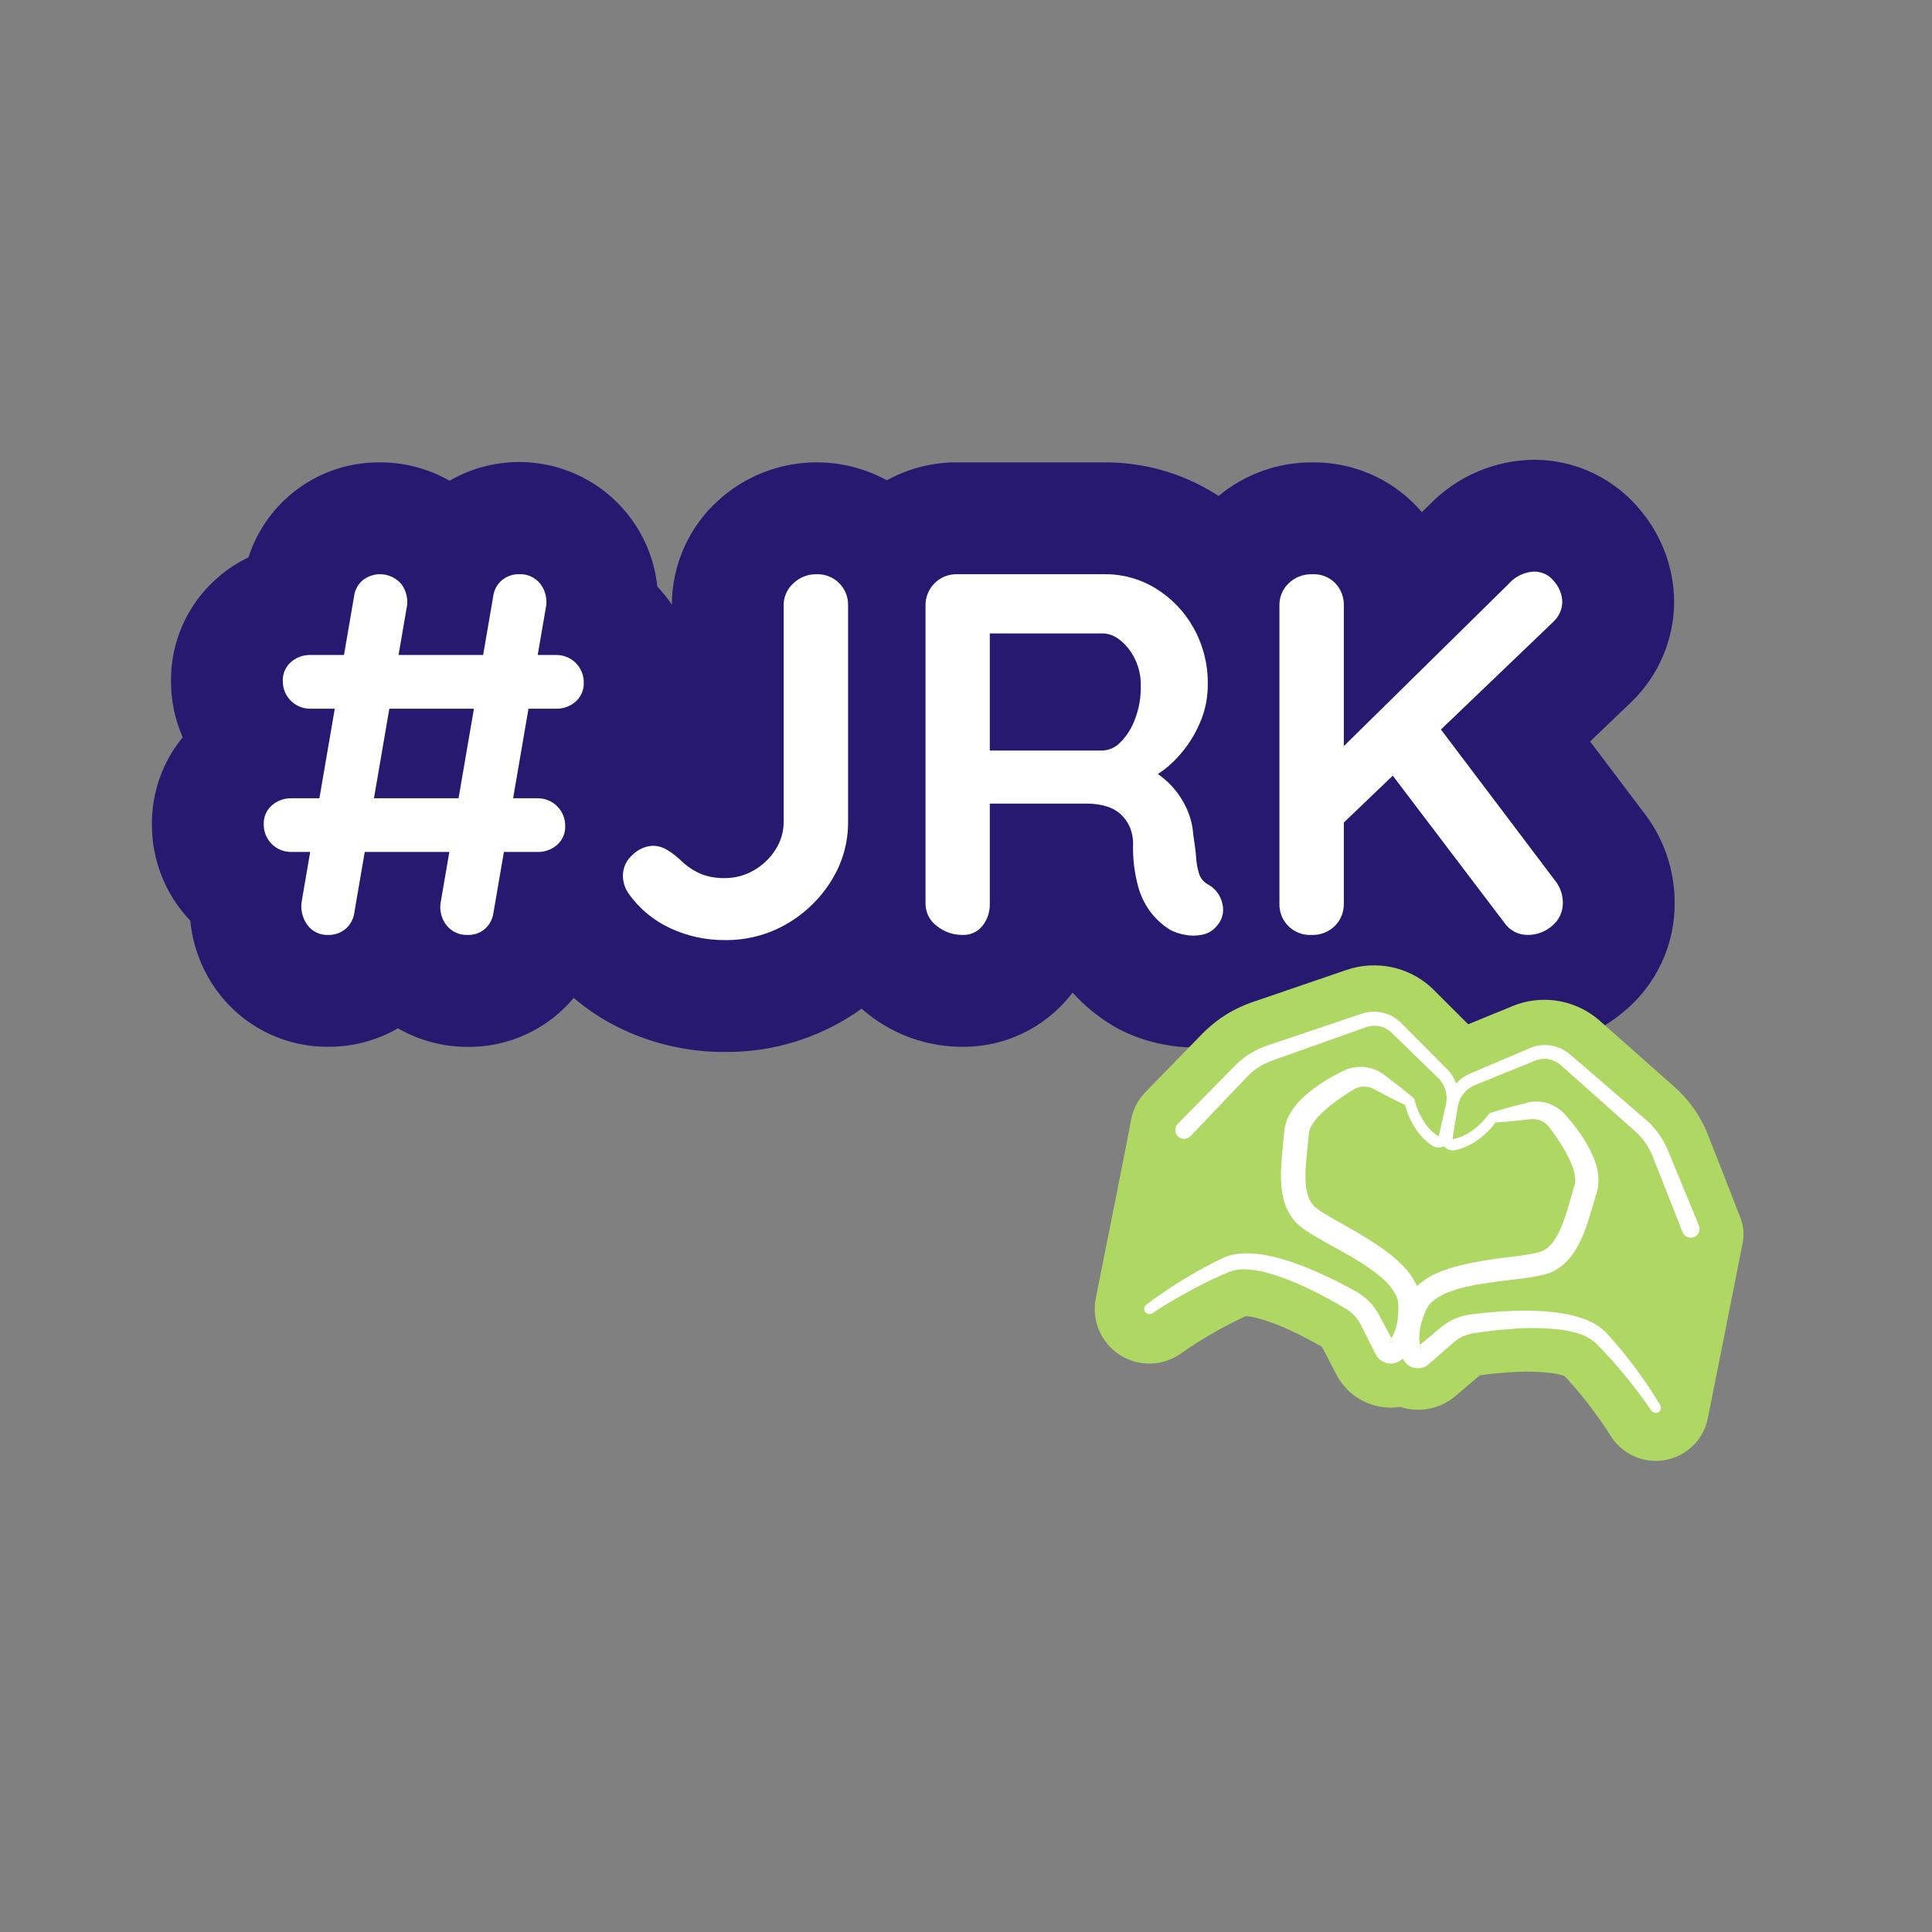 <svg xmlns="http://www.w3.org/2000/svg" xmlns:xlink="http://www.w3.org/1999/xlink" width="1080" zoomAndPan="magnify" viewBox="0 0 810 810" height="1080" preserveAspectRatio="xMidYMid meet" version="1.2"><rect x="0" y="0" width="810" height="810" fill="#808080" stroke="none"/><defs><clipPath id="f4ece85373"><path d="M 63 192.762 L 703 192.762 L 703 441.012 L 63 441.012 Z M 63 192.762 "/></clipPath><clipPath id="fb4f33374d"><path d="M 458 404 L 731 404 L 731 613 L 458 613 Z M 458 404 "/></clipPath><clipPath id="7bbda3ee3f"><path d="M 489.531 387.164 L 747.91 437.57 L 712.871 617.184 L 454.492 566.777 Z M 489.531 387.164 "/></clipPath><clipPath id="0a9243e4c7"><path d="M 489.531 387.164 L 747.91 437.57 L 712.871 617.184 L 454.492 566.777 Z M 489.531 387.164 "/></clipPath><clipPath id="7aa057e9cd"><path d="M 588 462 L 628 462 L 628 471 L 588 471 Z M 588 462 "/></clipPath><clipPath id="504a5fcab3"><path d="M 489.531 387.164 L 747.91 437.57 L 712.871 617.184 L 454.492 566.777 Z M 489.531 387.164 "/></clipPath><clipPath id="e399930500"><path d="M 489.531 387.164 L 747.91 437.57 L 712.871 617.184 L 454.492 566.777 Z M 489.531 387.164 "/></clipPath><clipPath id="66b1d9e5d0"><path d="M 479 424 L 713 424 L 713 593 L 479 593 Z M 479 424 "/></clipPath><clipPath id="dfad928445"><path d="M 489.531 387.164 L 747.91 437.57 L 712.871 617.184 L 454.492 566.777 Z M 489.531 387.164 "/></clipPath><clipPath id="27ec38b6be"><path d="M 489.531 387.164 L 747.91 437.57 L 712.871 617.184 L 454.492 566.777 Z M 489.531 387.164 "/></clipPath><clipPath id="df4620db88"><path d="M 588 462 L 590 462 L 590 464 L 588 464 Z M 588 462 "/></clipPath><clipPath id="5253ead4cb"><path d="M 489.531 387.164 L 747.91 437.57 L 712.871 617.184 L 454.492 566.777 Z M 489.531 387.164 "/></clipPath><clipPath id="66299b0d4f"><path d="M 489.531 387.164 L 747.91 437.57 L 712.871 617.184 L 454.492 566.777 Z M 489.531 387.164 "/></clipPath><clipPath id="7a67f40f83"><path d="M 581 561 L 585 561 L 585 564 L 581 564 Z M 581 561 "/></clipPath><clipPath id="a64090db14"><path d="M 489.531 387.164 L 747.91 437.57 L 712.871 617.184 L 454.492 566.777 Z M 489.531 387.164 "/></clipPath><clipPath id="863f2fa981"><path d="M 489.531 387.164 L 747.91 437.57 L 712.871 617.184 L 454.492 566.777 Z M 489.531 387.164 "/></clipPath><clipPath id="3a63be232b"><path d="M 593 563 L 597 563 L 597 567 L 593 567 Z M 593 563 "/></clipPath><clipPath id="6b1fcd1bbb"><path d="M 489.531 387.164 L 747.91 437.57 L 712.871 617.184 L 454.492 566.777 Z M 489.531 387.164 "/></clipPath><clipPath id="1d756ad4b7"><path d="M 489.531 387.164 L 747.91 437.57 L 712.871 617.184 L 454.492 566.777 Z M 489.531 387.164 "/></clipPath><clipPath id="3fd92b1a65"><path d="M 626 469 L 628 469 L 628 471 L 626 471 Z M 626 469 "/></clipPath><clipPath id="c0702d74c6"><path d="M 489.531 387.164 L 747.91 437.57 L 712.871 617.184 L 454.492 566.777 Z M 489.531 387.164 "/></clipPath><clipPath id="a30b7b4f97"><path d="M 489.531 387.164 L 747.91 437.57 L 712.871 617.184 L 454.492 566.777 Z M 489.531 387.164 "/></clipPath></defs><g id="75316f3c6c"><g clip-rule="nonzero" clip-path="url(#f4ece85373)"><path style=" stroke:none;fill-rule:nonzero;fill:#281970;fill-opacity:1;" d="M 702.109 378.359 C 702.129 380.543 702.023 382.723 701.801 384.891 C 701.578 387.062 701.234 389.215 700.77 391.348 C 700.305 393.484 699.723 395.582 699.023 397.652 C 698.328 399.719 697.516 401.742 696.594 403.723 C 695.668 405.699 694.637 407.621 693.5 409.484 C 692.359 411.348 691.121 413.141 689.785 414.863 C 688.445 416.59 687.016 418.234 685.496 419.801 C 683.973 421.367 682.371 422.844 680.684 424.227 C 677.898 426.578 674.93 428.668 671.773 430.496 C 668.621 432.324 665.332 433.859 661.906 435.109 C 658.484 436.355 654.977 437.293 651.387 437.926 C 647.797 438.555 644.18 438.863 640.535 438.855 C 638.414 438.863 636.297 438.758 634.188 438.535 C 632.074 438.312 629.984 437.977 627.91 437.523 C 625.836 437.074 623.793 436.512 621.781 435.84 C 619.77 435.164 617.801 434.383 615.871 433.496 C 613.945 432.609 612.07 431.617 610.254 430.523 C 608.434 429.434 606.68 428.242 604.988 426.961 C 603.301 425.676 601.684 424.305 600.145 422.844 C 598.605 421.387 597.148 419.848 595.777 418.227 C 594.996 419.117 594.215 420.008 593.355 420.867 C 590.52 423.758 587.422 426.336 584.062 428.598 C 580.707 430.859 577.156 432.766 573.414 434.312 C 569.672 435.855 565.812 437.012 561.836 437.777 C 557.859 438.543 553.848 438.902 549.801 438.855 C 541.34 438.891 533.219 437.25 525.434 433.934 C 521.578 435.645 517.582 436.926 513.449 437.777 C 504.707 439.578 495.965 439.578 487.223 437.777 C 480.523 436.453 474.164 434.176 468.145 430.949 C 467.707 430.715 467.285 430.465 466.863 430.215 C 460.434 426.379 454.703 421.691 449.672 416.148 L 448.625 417.508 C 447.273 419.184 445.836 420.777 444.309 422.293 C 442.781 423.805 441.172 425.227 439.484 426.559 C 437.797 427.891 436.039 429.125 434.211 430.258 C 432.383 431.395 430.5 432.422 428.559 433.344 C 426.613 434.266 424.625 435.074 422.59 435.773 C 420.559 436.473 418.488 437.051 416.391 437.52 C 414.289 437.984 412.172 438.328 410.031 438.555 C 407.895 438.781 405.75 438.887 403.598 438.871 C 399.988 438.883 396.406 438.59 392.848 437.992 C 389.285 437.395 385.805 436.5 382.398 435.309 C 378.988 434.117 375.707 432.645 372.551 430.895 C 369.395 429.148 366.406 427.145 363.594 424.887 C 362.777 424.242 362.027 423.586 361.23 422.898 C 358.918 424.547 356.523 426.109 354.043 427.59 C 350.277 429.812 346.375 431.777 342.344 433.473 C 338.309 435.168 334.18 436.586 329.953 437.723 C 325.73 438.859 321.445 439.707 317.105 440.262 C 312.766 440.816 308.41 441.078 304.035 441.043 C 296.637 441.082 289.328 440.312 282.102 438.73 C 274.879 437.148 267.914 434.793 261.215 431.668 C 253.723 428.176 246.828 423.746 240.539 418.383 C 239.188 419.996 237.75 421.531 236.23 422.988 C 234.711 424.445 233.117 425.812 231.445 427.094 C 229.777 428.371 228.039 429.559 226.238 430.645 C 224.438 431.734 222.582 432.723 220.672 433.605 C 218.762 434.492 216.812 435.27 214.816 435.938 C 212.82 436.609 210.793 437.168 208.738 437.613 C 206.68 438.059 204.605 438.391 202.512 438.609 C 200.422 438.828 198.32 438.93 196.215 438.918 C 191.062 438.93 185.996 438.273 181.012 436.953 C 176.031 435.629 171.305 433.684 166.836 431.121 C 162.402 433.684 157.707 435.625 152.754 436.938 C 147.805 438.25 142.766 438.887 137.645 438.855 C 135.395 438.875 133.156 438.762 130.922 438.52 C 128.688 438.273 126.477 437.898 124.289 437.395 C 122.098 436.887 119.945 436.258 117.832 435.496 C 115.719 434.738 113.652 433.859 111.645 432.855 C 109.633 431.855 107.688 430.738 105.809 429.504 C 103.93 428.273 102.129 426.938 100.406 425.492 C 98.684 424.051 97.055 422.508 95.512 420.875 C 93.973 419.238 92.535 417.516 91.195 415.711 C 87.98 411.375 85.402 406.684 83.469 401.645 C 81.531 396.602 80.305 391.395 79.789 386.02 C 77.207 383.316 74.91 380.395 72.895 377.25 C 70.879 374.109 69.18 370.801 67.801 367.328 C 66.422 363.859 65.387 360.289 64.695 356.617 C 64.004 352.949 63.668 349.246 63.691 345.512 C 63.668 342.219 63.934 338.953 64.48 335.707 C 65.027 332.465 65.848 329.289 66.949 326.188 C 68.047 323.086 69.406 320.105 71.023 317.238 C 72.641 314.375 74.496 311.672 76.586 309.129 C 73.305 301.578 71.672 293.684 71.691 285.453 C 71.676 283.453 71.766 281.461 71.961 279.473 C 72.156 277.48 72.457 275.508 72.859 273.551 C 73.262 271.594 73.77 269.664 74.379 267.758 C 74.984 265.855 75.691 263.988 76.5 262.16 C 77.305 260.332 78.207 258.551 79.199 256.816 C 80.195 255.082 81.277 253.406 82.449 251.789 C 83.621 250.168 84.875 248.617 86.215 247.133 C 87.551 245.645 88.961 244.234 90.445 242.898 C 94.578 239.152 99.156 236.074 104.184 233.66 C 104.645 232.219 105.164 230.797 105.742 229.395 C 106.316 227.996 106.945 226.617 107.629 225.266 C 108.316 223.914 109.051 222.594 109.84 221.301 C 110.629 220.008 111.469 218.746 112.359 217.52 C 113.25 216.297 114.184 215.105 115.168 213.953 C 116.152 212.801 117.18 211.691 118.25 210.621 C 119.324 209.551 120.434 208.523 121.59 207.539 C 122.742 206.559 123.93 205.621 125.16 204.734 C 126.387 203.848 127.648 203.008 128.941 202.219 C 130.234 201.434 131.559 200.695 132.91 200.016 C 134.262 199.332 135.637 198.703 137.039 198.129 C 138.441 197.555 139.863 197.035 141.309 196.574 C 142.75 196.113 144.207 195.711 145.684 195.367 C 147.16 195.02 148.645 194.734 150.141 194.504 C 151.641 194.277 153.145 194.109 154.656 194 C 156.168 193.895 157.68 193.844 159.195 193.855 C 164.328 193.836 169.375 194.477 174.34 195.781 C 179.309 197.082 184.02 199.004 188.48 201.547 C 189.527 200.941 190.59 200.367 191.672 199.828 C 192.754 199.289 193.852 198.785 194.965 198.312 C 196.078 197.84 197.203 197.406 198.344 197.004 C 199.484 196.605 200.633 196.238 201.797 195.91 C 202.961 195.582 204.133 195.289 205.312 195.031 C 206.492 194.773 207.684 194.555 208.875 194.375 C 210.07 194.191 211.27 194.047 212.473 193.938 C 213.68 193.832 214.883 193.762 216.09 193.73 C 217.301 193.695 218.508 193.699 219.715 193.742 C 220.922 193.785 222.129 193.867 223.332 193.984 C 224.535 194.102 225.73 194.258 226.926 194.449 C 228.117 194.641 229.305 194.871 230.484 195.137 C 231.66 195.402 232.832 195.707 233.992 196.043 C 235.152 196.383 236.301 196.758 237.438 197.168 C 238.574 197.578 239.695 198.023 240.805 198.504 C 241.914 198.984 243.008 199.5 244.082 200.047 C 245.16 200.598 246.219 201.18 247.262 201.793 C 248.301 202.406 249.32 203.051 250.32 203.73 C 251.324 204.41 252.301 205.117 253.258 205.855 C 254.215 206.594 255.145 207.363 256.055 208.16 C 256.965 208.957 257.848 209.781 258.703 210.633 C 259.562 211.484 260.391 212.363 261.191 213.266 C 261.996 214.168 262.77 215.098 263.516 216.047 C 264.258 217 264.973 217.973 265.656 218.969 C 266.344 219.965 266.996 220.98 267.617 222.02 C 268.238 223.055 268.824 224.109 269.379 225.184 C 269.934 226.258 270.457 227.348 270.945 228.453 C 271.43 229.559 271.883 230.68 272.301 231.812 C 272.719 232.949 273.102 234.094 273.449 235.25 C 273.793 236.41 274.105 237.578 274.379 238.754 C 274.652 239.93 274.887 241.113 275.086 242.309 C 275.289 243.5 275.449 244.695 275.574 245.898 C 277.828 248.273 279.863 250.82 281.688 253.539 C 281.691 249.445 282.117 245.395 282.965 241.387 C 283.812 237.379 285.066 233.504 286.719 229.758 C 288.375 226.012 290.398 222.473 292.789 219.148 C 295.176 215.824 297.883 212.777 300.906 210.016 C 302.078 208.941 303.289 207.91 304.539 206.93 C 305.789 205.949 307.078 205.016 308.398 204.137 C 309.723 203.254 311.078 202.426 312.465 201.648 C 313.852 200.871 315.266 200.152 316.711 199.484 C 318.152 198.82 319.621 198.211 321.113 197.656 C 322.602 197.105 324.113 196.613 325.641 196.176 C 327.172 195.742 328.715 195.367 330.273 195.055 C 331.832 194.738 333.398 194.484 334.977 194.293 C 336.555 194.102 338.137 193.969 339.727 193.898 C 341.312 193.828 342.902 193.82 344.492 193.875 C 346.082 193.93 347.664 194.047 349.246 194.223 C 350.824 194.398 352.395 194.637 353.957 194.938 C 355.516 195.238 357.066 195.598 358.598 196.016 C 360.133 196.438 361.645 196.914 363.141 197.453 C 364.637 197.988 366.109 198.586 367.562 199.234 C 369.012 199.887 370.434 200.594 371.828 201.359 C 376.316 198.879 381.047 197.004 386.016 195.734 C 390.984 194.461 396.031 193.836 401.16 193.855 L 463.375 193.855 C 467.355 193.848 471.316 194.109 475.258 194.648 C 479.199 195.184 483.086 195.988 486.918 197.062 C 490.746 198.133 494.488 199.465 498.133 201.051 C 501.781 202.641 505.301 204.473 508.699 206.547 L 510.918 207.922 C 513.656 205.648 516.57 203.625 519.664 201.863 C 522.758 200.098 525.98 198.617 529.336 197.418 C 532.688 196.219 536.117 195.32 539.629 194.723 C 543.141 194.121 546.676 193.836 550.238 193.855 C 554.324 193.809 558.371 194.18 562.383 194.969 C 566.391 195.754 570.281 196.945 574.043 198.535 C 577.809 200.125 581.371 202.082 584.734 204.41 C 588.094 206.734 591.18 209.383 593.996 212.344 C 594.73 213.125 595.434 213.906 596.121 214.734 L 599.621 211.297 C 602.461 208.398 605.555 205.805 608.902 203.516 C 612.254 201.227 615.797 199.289 619.527 197.699 C 623.262 196.105 627.113 194.898 631.086 194.066 C 635.059 193.234 639.07 192.801 643.129 192.762 C 645.297 192.762 647.457 192.879 649.613 193.121 C 651.77 193.363 653.902 193.727 656.016 194.207 C 658.129 194.691 660.207 195.293 662.254 196.012 C 664.301 196.727 666.297 197.559 668.25 198.504 C 670.203 199.449 672.094 200.5 673.926 201.66 C 675.758 202.816 677.52 204.074 679.211 205.434 C 680.902 206.789 682.512 208.238 684.035 209.781 C 685.562 211.32 686.996 212.941 688.34 214.641 C 690.496 217.289 692.418 220.098 694.098 223.066 C 695.777 226.039 697.191 229.133 698.348 232.344 C 699.5 235.559 700.375 238.844 700.969 242.207 C 701.562 245.566 701.871 248.953 701.891 252.367 C 701.871 256.246 701.473 260.086 700.691 263.883 C 699.91 267.684 698.766 271.371 697.254 274.941 C 695.742 278.512 693.895 281.902 691.711 285.105 C 689.527 288.312 687.047 291.273 684.277 293.984 L 683.543 294.703 L 666.648 310.863 L 689.59 341.227 L 689.965 341.727 C 691.922 344.359 693.656 347.129 695.168 350.039 C 696.68 352.945 697.953 355.957 698.984 359.066 C 700.016 362.18 700.793 365.352 701.316 368.59 C 701.84 371.824 702.105 375.082 702.109 378.359 Z M 702.109 378.359 "/></g><path style=" stroke:none;fill-rule:nonzero;fill:#ffffff;fill-opacity:1;" d="M 122.25 357.184 C 121.48 357.203 120.715 357.141 119.957 357.004 C 119.199 356.867 118.461 356.652 117.746 356.367 C 117.031 356.078 116.352 355.723 115.707 355.301 C 115.062 354.875 114.469 354.391 113.926 353.848 C 113.379 353.301 112.895 352.707 112.469 352.066 C 112.043 351.422 111.688 350.742 111.398 350.027 C 111.109 349.312 110.898 348.578 110.758 347.82 C 110.621 347.062 110.559 346.297 110.574 345.527 C 110.523 344.039 110.793 342.613 111.375 341.246 C 111.961 339.879 112.809 338.699 113.918 337.711 C 115.062 336.691 116.355 335.918 117.793 335.395 C 119.234 334.871 120.719 334.633 122.25 334.68 L 225.301 334.68 C 226.07 334.668 226.832 334.73 227.59 334.871 C 228.348 335.012 229.082 335.223 229.797 335.512 C 230.512 335.801 231.191 336.16 231.832 336.582 C 232.473 337.008 233.066 337.496 233.609 338.039 C 234.156 338.582 234.641 339.176 235.062 339.82 C 235.488 340.461 235.844 341.141 236.133 341.855 C 236.418 342.57 236.633 343.305 236.773 344.062 C 236.91 344.82 236.973 345.586 236.957 346.355 C 237.008 347.84 236.742 349.266 236.156 350.633 C 235.574 352 234.727 353.18 233.613 354.168 C 232.473 355.184 231.184 355.953 229.746 356.477 C 228.309 356.996 226.828 357.234 225.301 357.184 Z M 130.234 297.125 C 129.465 297.141 128.699 297.078 127.941 296.941 C 127.184 296.801 126.449 296.586 125.734 296.297 C 125.02 296.012 124.34 295.652 123.695 295.227 C 123.055 294.805 122.461 294.316 121.914 293.773 C 121.371 293.227 120.883 292.633 120.461 291.992 C 120.035 291.348 119.676 290.668 119.391 289.953 C 119.102 289.238 118.887 288.504 118.746 287.746 C 118.609 286.988 118.547 286.223 118.562 285.453 C 118.512 283.965 118.781 282.539 119.371 281.172 C 119.957 279.805 120.809 278.625 121.922 277.637 C 123.062 276.621 124.352 275.848 125.789 275.324 C 127.223 274.801 128.707 274.562 130.234 274.605 L 233.066 274.605 C 233.84 274.59 234.602 274.648 235.363 274.789 C 236.121 274.926 236.859 275.137 237.574 275.426 C 238.289 275.711 238.969 276.07 239.613 276.492 C 240.258 276.918 240.852 277.402 241.398 277.949 C 241.945 278.496 242.43 279.09 242.855 279.734 C 243.277 280.379 243.637 281.059 243.922 281.773 C 244.211 282.488 244.422 283.227 244.559 283.984 C 244.699 284.746 244.758 285.508 244.742 286.281 C 244.789 287.766 244.523 289.191 243.938 290.559 C 243.352 291.926 242.504 293.105 241.398 294.094 C 240.254 295.113 238.961 295.887 237.523 296.41 C 236.082 296.934 234.598 297.172 233.066 297.125 Z M 137.582 391.973 C 136.734 392.008 135.895 391.941 135.066 391.77 C 134.234 391.598 133.438 391.328 132.676 390.961 C 131.91 390.594 131.203 390.137 130.555 389.594 C 129.902 389.051 129.328 388.438 128.828 387.754 C 127.766 386.27 127.035 384.641 126.645 382.859 C 126.25 381.078 126.223 379.293 126.562 377.5 L 148.441 250.023 C 148.598 248.699 148.992 247.449 149.629 246.273 C 150.262 245.098 151.09 244.082 152.113 243.227 C 152.707 242.762 153.34 242.359 154.012 242.02 C 154.684 241.676 155.379 241.402 156.105 241.195 C 156.828 240.988 157.566 240.852 158.316 240.785 C 159.066 240.723 159.816 240.727 160.566 240.809 C 161.312 240.887 162.047 241.039 162.77 241.258 C 163.488 241.48 164.18 241.766 164.844 242.121 C 165.512 242.477 166.133 242.891 166.719 243.367 C 167.305 243.84 167.836 244.367 168.32 244.945 C 169.414 246.43 170.145 248.074 170.508 249.879 C 170.875 251.684 170.844 253.484 170.414 255.273 L 148.535 382.734 C 148.359 384.023 147.961 385.238 147.344 386.379 C 146.73 387.523 145.934 388.523 144.957 389.379 C 143.93 390.25 142.781 390.91 141.508 391.355 C 140.238 391.805 138.926 392.008 137.582 391.973 Z M 196.121 391.973 C 195.254 392.012 194.391 391.949 193.535 391.781 C 192.684 391.613 191.859 391.344 191.07 390.977 C 190.281 390.609 189.547 390.152 188.871 389.609 C 188.191 389.062 187.586 388.445 187.059 387.754 C 185.965 386.285 185.23 384.656 184.855 382.863 C 184.477 381.074 184.492 379.285 184.902 377.5 L 206.781 250.023 C 206.938 248.699 207.332 247.449 207.969 246.273 C 208.602 245.098 209.43 244.082 210.453 243.227 C 211.488 242.387 212.641 241.754 213.902 241.324 C 215.168 240.898 216.465 240.703 217.797 240.742 C 218.652 240.707 219.496 240.777 220.332 240.949 C 221.172 241.121 221.973 241.387 222.746 241.754 C 223.516 242.121 224.234 242.574 224.895 243.113 C 225.559 243.652 226.145 244.262 226.66 244.945 C 227.754 246.43 228.484 248.074 228.848 249.879 C 229.215 251.684 229.184 253.484 228.754 255.273 L 206.875 382.734 C 206.695 384.027 206.301 385.25 205.688 386.402 C 205.074 387.555 204.281 388.57 203.312 389.441 C 202.312 390.293 201.191 390.941 199.953 391.375 C 198.715 391.812 197.438 392.012 196.121 391.973 Z M 196.121 391.973 "/><path style=" stroke:none;fill-rule:nonzero;fill:#ffffff;fill-opacity:1;" d="M 303.941 394.129 C 299.984 394.16 296.074 393.758 292.207 392.922 C 288.344 392.082 284.617 390.828 281.031 389.16 C 277.578 387.57 274.391 385.566 271.457 383.152 C 268.527 380.734 265.949 377.988 263.73 374.906 C 262.102 372.648 261.242 370.125 261.152 367.344 C 261.141 366.477 261.223 365.621 261.406 364.773 C 261.586 363.926 261.859 363.109 262.223 362.324 C 262.586 361.539 263.031 360.805 263.559 360.117 C 264.09 359.434 264.688 358.812 265.355 358.262 C 266.469 357.164 267.742 356.301 269.176 355.668 C 270.609 355.035 272.105 354.676 273.668 354.59 C 275.984 354.625 278.109 355.273 280.043 356.543 C 282.133 357.832 284.043 359.344 285.781 361.074 C 288.285 363.438 291.129 365.27 294.312 366.578 C 297.418 367.703 300.621 368.223 303.926 368.141 C 306.047 368.148 308.137 367.879 310.188 367.328 C 312.242 366.781 314.184 365.973 316.02 364.906 C 319.758 362.77 322.785 359.891 325.102 356.262 C 326.23 354.527 327.09 352.664 327.68 350.676 C 328.266 348.691 328.559 346.66 328.555 344.59 L 328.555 253.914 C 328.52 252.129 328.855 250.414 329.574 248.777 C 330.289 247.141 331.312 245.727 332.648 244.539 C 333.926 243.309 335.391 242.371 337.035 241.715 C 338.684 241.059 340.395 240.742 342.164 240.758 C 342.605 240.734 343.047 240.734 343.484 240.758 C 343.926 240.781 344.363 240.828 344.797 240.898 C 345.23 240.969 345.66 241.059 346.086 241.172 C 346.512 241.285 346.93 241.418 347.34 241.578 C 347.754 241.734 348.156 241.91 348.547 242.109 C 348.941 242.309 349.324 242.523 349.691 242.762 C 350.062 243 350.422 243.258 350.766 243.531 C 351.109 243.805 351.438 244.098 351.75 244.406 C 352.066 244.715 352.363 245.039 352.645 245.379 C 352.922 245.719 353.184 246.07 353.43 246.438 C 353.672 246.805 353.898 247.184 354.102 247.57 C 354.305 247.961 354.492 248.359 354.652 248.77 C 354.816 249.18 354.961 249.594 355.078 250.016 C 355.199 250.441 355.297 250.871 355.375 251.305 C 355.449 251.738 355.504 252.172 355.535 252.613 C 355.566 253.051 355.574 253.492 355.559 253.93 L 355.559 344.652 C 355.582 348.965 355.004 353.195 353.828 357.348 C 352.648 361.496 350.918 365.402 348.637 369.062 C 346.336 372.805 343.613 376.215 340.473 379.289 C 337.332 382.359 333.863 385.004 330.07 387.223 C 326.109 389.543 321.914 391.289 317.477 392.461 C 313.039 393.633 308.527 394.191 303.941 394.129 Z M 303.941 394.129 "/><path style=" stroke:none;fill-rule:nonzero;fill:#ffffff;fill-opacity:1;" d="M 403.535 391.973 C 401.57 391.988 399.656 391.672 397.801 391.023 C 395.945 390.371 394.25 389.43 392.723 388.191 C 391.992 387.648 391.332 387.027 390.746 386.332 C 390.16 385.633 389.664 384.875 389.258 384.062 C 388.852 383.246 388.543 382.398 388.336 381.512 C 388.129 380.625 388.027 379.723 388.035 378.812 L 388.035 253.914 C 388.016 253.043 388.086 252.18 388.246 251.324 C 388.402 250.469 388.645 249.637 388.969 248.828 C 389.293 248.023 389.699 247.254 390.18 246.531 C 390.66 245.805 391.207 245.133 391.824 244.52 C 392.438 243.902 393.109 243.355 393.836 242.875 C 394.562 242.395 395.328 241.996 396.137 241.668 C 396.945 241.344 397.777 241.105 398.633 240.949 C 399.488 240.793 400.355 240.723 401.223 240.742 L 463.438 240.742 C 467.156 240.73 470.809 241.23 474.387 242.242 C 477.965 243.25 481.34 244.73 484.504 246.68 C 487.797 248.695 490.785 251.09 493.465 253.871 C 496.145 256.652 498.43 259.723 500.32 263.09 C 502.383 266.766 503.926 270.645 504.953 274.734 C 505.98 278.82 506.449 282.973 506.367 287.188 C 506.363 292.75 505.25 298.078 503.023 303.176 C 500.793 308.375 497.766 313.066 493.945 317.238 C 490.289 321.312 486.008 324.559 481.098 326.977 L 481.316 322.008 C 485.105 323.98 488.449 326.531 491.352 329.664 C 493.945 332.5 496.031 335.672 497.602 339.18 C 499.145 342.668 500.047 346.316 500.305 350.121 C 500.887 353.715 501.285 356.883 501.492 359.621 C 501.641 361.984 502.074 364.293 502.789 366.547 C 503.117 367.48 503.609 368.324 504.262 369.07 C 504.918 369.816 505.688 370.41 506.57 370.859 C 508.098 371.719 509.379 372.855 510.414 374.266 C 511.449 375.68 512.148 377.242 512.512 378.953 C 512.715 379.777 512.812 380.613 512.809 381.461 C 512.801 382.309 512.691 383.141 512.473 383.961 C 512.254 384.781 511.938 385.562 511.523 386.301 C 511.109 387.039 510.609 387.719 510.027 388.332 C 509.254 389.258 508.352 390.027 507.312 390.641 C 506.273 391.25 505.16 391.668 503.977 391.895 C 501.531 392.398 499.082 392.398 496.633 391.895 C 494.516 391.508 492.5 390.828 490.586 389.848 C 487.801 388.109 485.352 385.984 483.238 383.473 C 480.48 380.098 478.5 376.312 477.301 372.125 C 475.621 366.105 474.871 359.977 475.051 353.73 C 475.07 351.375 474.637 349.102 473.754 346.918 C 472.887 344.859 471.641 343.062 470.02 341.523 C 468.285 339.93 466.289 338.789 464.031 338.102 C 461.215 337.254 458.332 336.859 455.391 336.914 L 411.742 336.914 L 414.977 331.852 L 414.977 378.734 C 415.031 380.426 414.801 382.074 414.285 383.688 C 413.766 385.297 412.992 386.773 411.961 388.113 C 411.461 388.742 410.895 389.309 410.262 389.805 C 409.625 390.301 408.945 390.719 408.211 391.055 C 407.48 391.391 406.719 391.633 405.93 391.789 C 405.141 391.945 404.34 392.004 403.535 391.973 Z M 411.961 314.66 L 462.297 314.66 C 463.746 314.59 465.125 314.242 466.438 313.625 C 467.746 313.004 468.887 312.156 469.863 311.082 C 472.582 308.281 474.598 305.039 475.91 301.363 C 477.543 297.008 478.336 292.508 478.285 287.859 C 478.379 284.988 477.988 282.188 477.105 279.457 C 476.223 276.723 474.902 274.223 473.145 271.949 C 469.754 267.715 466.125 265.574 462.203 265.574 L 412.398 265.574 L 414.977 258.664 L 414.977 319.801 Z M 411.961 314.66 "/><path style=" stroke:none;fill-rule:nonzero;fill:#ffffff;fill-opacity:1;" d="M 549.797 391.973 C 549.359 391.996 548.918 391.992 548.48 391.969 C 548.039 391.945 547.602 391.898 547.168 391.832 C 546.73 391.762 546.301 391.672 545.875 391.559 C 545.449 391.441 545.031 391.309 544.621 391.152 C 544.207 390.996 543.805 390.816 543.41 390.617 C 543.02 390.418 542.637 390.199 542.266 389.965 C 541.895 389.727 541.539 389.469 541.195 389.191 C 540.852 388.918 540.52 388.625 540.207 388.316 C 539.895 388.008 539.598 387.684 539.316 387.344 C 539.035 387.004 538.773 386.648 538.531 386.285 C 538.285 385.918 538.062 385.539 537.859 385.148 C 537.652 384.758 537.469 384.359 537.305 383.949 C 537.145 383.539 537 383.121 536.883 382.699 C 536.762 382.273 536.664 381.848 536.586 381.414 C 536.512 380.977 536.461 380.543 536.43 380.102 C 536.398 379.664 536.391 379.223 536.406 378.781 L 536.406 253.914 C 536.363 252.148 536.68 250.445 537.355 248.812 C 538.035 247.18 539.016 245.754 540.297 244.539 C 541.625 243.262 543.152 242.293 544.875 241.637 C 546.598 240.98 548.379 240.688 550.223 240.758 C 552.023 240.664 553.766 240.945 555.445 241.605 C 557.125 242.266 558.59 243.242 559.848 244.539 C 561.039 245.805 561.941 247.25 562.559 248.875 C 563.176 250.496 563.461 252.18 563.41 253.914 L 563.41 378.734 C 563.453 380.48 563.156 382.168 562.52 383.793 C 561.883 385.422 560.957 386.859 559.738 388.113 C 558.426 389.422 556.902 390.414 555.176 391.086 C 553.445 391.758 551.652 392.055 549.797 391.973 Z M 643.129 239.648 C 643.957 239.633 644.773 239.719 645.578 239.898 C 646.387 240.078 647.16 240.352 647.902 240.719 C 648.645 241.086 649.332 241.531 649.969 242.062 C 650.605 242.59 651.168 243.188 651.66 243.852 C 652.695 245.039 653.496 246.363 654.07 247.828 C 654.645 249.293 654.957 250.812 655.008 252.383 C 654.965 253.992 654.605 255.531 653.934 256.992 C 653.258 258.457 652.324 259.727 651.129 260.809 L 560.66 347.48 L 559.582 316.582 L 632.613 244.695 C 633.949 243.172 635.527 241.973 637.355 241.098 C 639.18 240.219 641.105 239.738 643.129 239.648 Z M 640.535 391.957 C 639.582 391.977 638.641 391.879 637.715 391.668 C 636.785 391.453 635.895 391.129 635.047 390.695 C 634.199 390.262 633.418 389.73 632.699 389.105 C 631.984 388.477 631.355 387.77 630.812 386.988 L 580.977 321.32 L 600.637 301.238 L 652.207 369.5 C 653.184 370.77 653.93 372.164 654.445 373.684 C 654.961 375.199 655.223 376.758 655.227 378.359 C 655.25 379.297 655.168 380.227 654.98 381.148 C 654.793 382.066 654.5 382.953 654.109 383.805 C 653.715 384.656 653.23 385.453 652.652 386.195 C 652.078 386.934 651.422 387.602 650.691 388.191 C 649.281 389.41 647.703 390.348 645.953 391 C 644.207 391.648 642.398 391.973 640.535 391.973 Z M 640.535 391.957 "/><g clip-rule="nonzero" clip-path="url(#fb4f33374d)"><g clip-rule="nonzero" clip-path="url(#7bbda3ee3f)"><g clip-rule="nonzero" clip-path="url(#0a9243e4c7)"><path style=" stroke:none;fill-rule:nonzero;fill:#afd764;fill-opacity:1;" d="M 730.613 521.109 C 725.812 545.539 720.902 570.258 716.027 594.586 C 716.008 594.691 715.98 594.801 715.957 594.906 C 715.805 595.613 715.621 596.309 715.402 596.992 C 715.184 597.68 714.93 598.352 714.645 599.016 C 714.359 599.676 714.043 600.324 713.695 600.953 C 713.352 601.586 712.973 602.199 712.566 602.793 C 712.16 603.387 711.723 603.961 711.262 604.512 C 710.801 605.066 710.312 605.594 709.797 606.098 C 709.285 606.605 708.746 607.082 708.188 607.535 C 707.625 607.988 707.047 608.414 706.445 608.809 C 705.844 609.207 705.223 609.574 704.586 609.91 C 703.949 610.246 703.297 610.551 702.633 610.824 C 701.965 611.098 701.289 611.336 700.598 611.547 C 699.906 611.754 699.211 611.926 698.504 612.066 C 697.797 612.207 697.086 612.312 696.367 612.383 C 695.652 612.453 694.934 612.488 694.211 612.488 C 693.492 612.492 692.773 612.457 692.055 612.387 C 691.34 612.32 690.625 612.215 689.918 612.078 L 689.797 612.055 C 688.316 611.754 686.879 611.309 685.492 610.715 C 684.102 610.125 682.785 609.398 681.539 608.543 C 680.297 607.684 679.152 606.711 678.105 605.621 C 677.059 604.531 676.133 603.348 675.324 602.07 C 675.312 602.055 675.301 602.035 675.293 602.016 C 674.027 599.996 672.508 597.723 670.766 595.25 C 669.168 592.973 667.496 590.711 665.793 588.512 C 664.016 586.211 662.266 584.059 660.57 582.082 C 660.535 582.039 660.496 581.996 660.465 581.957 C 659.68 581.031 658.84 580.078 657.82 578.945 C 657.766 578.883 657.711 578.828 657.66 578.766 C 657.371 578.434 657.07 578.125 656.766 577.801 L 655.945 576.926 C 655.863 576.891 655.758 576.852 655.641 576.809 C 654.051 576.277 652.422 575.906 650.758 575.699 C 645.844 575.082 640.914 574.902 635.965 575.164 C 633.281 575.281 630.539 575.469 627.801 575.727 C 626.559 575.844 625.219 575.988 623.68 576.172 L 620.469 576.582 C 620.199 576.809 619.828 577.129 619.551 577.363 C 619.117 577.73 618.691 578.098 618.262 578.453 L 610.262 585.242 C 610.145 585.344 610.023 585.445 609.898 585.547 L 609.715 585.691 C 609.539 585.828 609.375 585.965 609.199 586.094 L 609.012 586.234 C 608.242 586.812 607.438 587.34 606.602 587.816 C 606.477 587.887 606.371 587.949 606.246 588.016 C 604.613 588.922 602.895 589.629 601.098 590.137 C 598.785 590.781 596.43 591.082 594.031 591.031 C 591.633 590.984 589.293 590.594 587.008 589.855 C 585.281 590.121 583.543 590.207 581.801 590.117 C 580.055 590.027 578.336 589.766 576.645 589.328 C 574.953 588.891 573.32 588.285 571.754 587.516 C 570.184 586.746 568.707 585.828 567.324 584.762 C 565.754 583.543 564.344 582.16 563.098 580.609 C 563.035 580.527 562.973 580.449 562.91 580.375 C 562.27 579.562 561.684 578.711 561.152 577.828 L 560.973 577.527 C 560.859 577.344 560.754 577.156 560.652 576.977 L 560.523 576.73 C 560.43 576.57 560.352 576.422 560.266 576.262 L 555.445 566.945 C 555.191 566.465 554.938 565.957 554.68 565.457 C 554.562 565.227 554.418 564.945 554.281 564.688 L 551.805 563.285 C 550.461 562.539 549.285 561.898 548.199 561.332 C 545.766 560.051 543.316 558.836 540.906 557.723 C 536.484 555.621 531.918 553.926 527.199 552.633 C 525.648 552.203 524.07 551.926 522.465 551.805 C 522.445 551.801 522.418 551.805 522.402 551.801 C 522.371 551.801 522.34 551.801 522.312 551.797 L 521.434 552.191 C 521.039 552.371 520.637 552.551 520.246 552.746 C 520.176 552.777 520.102 552.816 520.031 552.844 C 518.652 553.512 517.512 554.062 516.453 554.609 C 516.402 554.633 516.355 554.656 516.309 554.684 C 513.988 555.855 511.559 557.172 509.09 558.586 C 506.652 559.98 504.254 561.422 501.914 562.906 C 499.379 564.512 497.109 566.023 495.172 567.41 L 495.105 567.457 C 494.18 568.113 493.207 568.703 492.191 569.215 C 491.176 569.73 490.129 570.164 489.047 570.523 C 487.969 570.883 486.867 571.156 485.746 571.352 C 484.625 571.543 483.492 571.652 482.355 571.68 C 481.219 571.703 480.086 571.645 478.957 571.5 C 477.828 571.355 476.715 571.129 475.621 570.82 C 474.523 570.512 473.457 570.121 472.422 569.652 C 471.383 569.184 470.387 568.641 469.434 568.023 C 468.477 567.406 467.57 566.719 466.719 565.969 C 465.863 565.215 465.07 564.402 464.336 563.531 C 463.605 562.66 462.941 561.742 462.344 560.77 C 461.75 559.801 461.23 558.793 460.785 557.746 C 460.34 556.695 459.977 555.621 459.691 554.52 C 459.406 553.418 459.203 552.301 459.086 551.168 C 458.969 550.039 458.934 548.902 458.988 547.766 C 459.039 546.629 459.172 545.504 459.395 544.387 L 459.406 544.316 L 466.895 506.82 L 472.449 478.754 L 473.469 473.449 C 473.691 472.281 473.914 471.109 474.082 470.07 L 474.105 469.957 C 474.484 467.68 475.195 465.508 476.242 463.445 C 477.285 461.383 478.617 459.527 480.23 457.875 L 504.172 433.297 C 504.195 433.27 504.219 433.25 504.246 433.223 C 505.168 432.285 506.137 431.375 507.125 430.516 C 511.113 427.031 515.52 424.203 520.348 422.023 C 521.633 421.445 522.844 420.953 524.055 420.512 C 524.105 420.492 524.156 420.477 524.207 420.461 L 525.355 420.051 L 525.5 420.004 L 564.434 406.684 C 564.469 406.672 564.512 406.66 564.551 406.648 C 565.074 406.473 565.762 406.266 566.383 406.078 L 566.52 406.039 C 566.73 405.977 566.945 405.914 567.16 405.859 C 568.652 405.473 570.164 405.184 571.695 404.996 C 573.227 404.805 574.766 404.715 576.309 404.723 C 577.852 404.734 579.387 404.844 580.914 405.051 C 582.441 405.262 583.949 405.566 585.441 405.973 C 586.93 406.379 588.383 406.879 589.809 407.473 C 591.23 408.066 592.609 408.75 593.945 409.527 C 595.281 410.301 596.559 411.156 597.781 412.098 C 599.004 413.039 600.16 414.055 601.254 415.145 C 601.344 415.234 601.438 415.328 601.52 415.422 C 601.922 415.844 602.246 416.164 602.574 416.492 L 615.543 429.426 L 632.43 422.523 C 632.836 422.355 633.242 422.191 633.723 421.98 C 633.848 421.93 633.969 421.875 634.094 421.82 C 635.5 421.242 636.938 420.754 638.406 420.359 C 639.875 419.969 641.363 419.672 642.871 419.469 C 644.379 419.27 645.895 419.168 647.414 419.164 C 648.934 419.164 650.449 419.258 651.957 419.453 C 653.465 419.645 654.957 419.938 656.426 420.324 C 657.898 420.711 659.336 421.191 660.746 421.766 C 662.152 422.344 663.516 423.004 664.84 423.758 C 666.16 424.508 667.43 425.344 668.641 426.262 C 668.828 426.402 669.02 426.547 669.199 426.699 L 669.371 426.844 C 669.859 427.234 670.355 427.645 670.754 427.996 C 670.781 428.016 670.805 428.035 670.828 428.062 L 700.762 454.574 C 700.785 454.598 700.809 454.617 700.836 454.641 L 701.34 455.086 C 701.797 455.488 702.25 455.895 702.754 456.359 C 703.68 457.203 704.574 458.09 705.496 459.074 C 709.062 462.871 711.996 467.102 714.305 471.77 C 714.859 472.891 715.391 474.09 715.887 475.312 C 715.902 475.355 715.922 475.398 715.938 475.441 L 721.93 490.688 L 729.676 510.562 C 730.328 512.242 730.734 513.977 730.895 515.77 C 731.055 517.562 730.961 519.344 730.613 521.109 Z M 730.613 521.109 "/></g></g></g><g clip-rule="nonzero" clip-path="url(#7aa057e9cd)"><g clip-rule="nonzero" clip-path="url(#504a5fcab3)"><g clip-rule="nonzero" clip-path="url(#e399930500)"><path style=" stroke:none;fill-rule:nonzero;fill:#afd764;fill-opacity:1;" d="M 588.652 462.324 C 588.742 462.641 588.828 462.953 588.926 463.27 L 589.668 463.73 Z M 626.219 470.727 L 627.051 470.574 C 627.238 470.34 627.422 470.102 627.598 469.859 Z M 626.219 470.727 "/><path style=" stroke:none;fill-rule:nonzero;fill:#afd764;fill-opacity:1;" d="M 588.652 462.324 C 588.742 462.641 588.828 462.953 588.926 463.27 L 589.668 463.73 Z M 626.219 470.727 L 627.051 470.574 C 627.238 470.34 627.422 470.102 627.598 469.859 Z M 626.219 470.727 "/></g></g></g><g clip-rule="nonzero" clip-path="url(#66b1d9e5d0)"><g clip-rule="nonzero" clip-path="url(#dfad928445)"><g clip-rule="nonzero" clip-path="url(#27ec38b6be)"><path style=" stroke:none;fill-rule:nonzero;fill:#ffffff;fill-opacity:1;" d="M 613.816 458.254 C 614.852 457.023 616.086 456.055 617.523 455.336 C 617.699 455.246 617.879 455.16 618.062 455.086 L 618.328 454.965 L 618.66 454.832 L 620.012 454.281 L 622.703 453.184 L 633.488 448.801 L 644.066 444.496 C 645.516 443.992 647 443.82 648.527 443.98 C 650.051 444.141 651.473 444.613 652.785 445.406 C 653.113 445.586 653.406 445.824 653.723 446.031 C 654.02 446.289 654.254 446.465 654.656 446.824 L 656.816 448.758 L 661.156 452.613 L 669.832 460.328 L 678.5 468.039 L 682.84 471.895 L 685.008 473.824 L 685.551 474.312 L 686.027 474.746 C 686.344 475.047 686.66 475.34 686.953 475.652 C 689.391 478.152 691.285 481.008 692.645 484.219 L 696.883 494.938 L 705.398 516.527 C 705.402 516.547 705.41 516.566 705.418 516.582 C 705.602 517.043 705.867 517.449 706.215 517.805 C 706.562 518.156 706.965 518.43 707.418 518.621 C 707.875 518.816 708.352 518.914 708.848 518.914 C 709.344 518.918 709.82 518.824 710.277 518.633 C 710.734 518.445 711.141 518.176 711.488 517.824 C 711.84 517.473 712.105 517.066 712.293 516.609 C 712.48 516.148 712.574 515.672 712.57 515.18 C 712.566 514.684 712.469 514.207 712.273 513.75 L 703.41 492.297 L 698.93 481.5 C 697.176 477.527 694.758 474.016 691.676 470.961 C 691.297 470.582 690.906 470.215 690.512 469.855 L 689.914 469.328 L 689.363 468.852 L 687.16 466.961 L 682.762 463.176 L 673.961 455.602 L 665.168 448.031 L 660.77 444.246 L 658.57 442.352 C 658.246 442.066 657.723 441.648 657.27 441.293 C 656.789 440.945 656.293 440.625 655.781 440.328 C 654.758 439.734 653.68 439.258 652.551 438.898 C 651.422 438.539 650.27 438.309 649.09 438.207 C 647.91 438.102 646.73 438.129 645.559 438.285 C 644.383 438.438 643.242 438.719 642.129 439.129 L 631.273 443.742 L 620.633 448.277 L 617.973 449.41 L 616.637 449.973 L 616.301 450.121 L 615.91 450.301 C 615.652 450.426 615.387 450.535 615.141 450.676 C 613.387 451.586 611.844 452.77 610.512 454.223 C 609.816 452.375 608.832 450.699 607.555 449.195 C 607.371 448.973 607.168 448.77 606.977 448.559 L 606.684 448.242 L 606.426 447.98 L 605.402 446.957 L 603.363 444.91 L 595.203 436.707 L 586.879 428.348 C 586 427.555 585.047 426.863 584.02 426.277 C 582.988 425.691 581.906 425.227 580.773 424.879 C 579.645 424.531 578.488 424.312 577.305 424.219 C 576.125 424.125 574.949 424.164 573.777 424.332 C 573.191 424.414 572.609 424.523 572.035 424.668 C 571.488 424.824 570.84 425.012 570.43 425.16 L 567.688 426.086 L 562.184 427.938 L 551.188 431.648 L 540.188 435.363 L 534.691 437.215 L 531.938 438.141 L 531.254 438.375 L 530.492 438.641 C 529.992 438.824 529.492 439.016 529 439.223 C 524.996 440.898 521.434 443.246 518.316 446.262 L 510.113 454.594 L 493.828 471.141 C 493.816 471.156 493.805 471.168 493.789 471.184 C 493.441 471.539 493.18 471.945 492.996 472.406 C 492.812 472.867 492.727 473.344 492.734 473.84 C 492.742 474.336 492.848 474.809 493.047 475.266 C 493.246 475.719 493.527 476.117 493.887 476.457 C 494.242 476.801 494.656 477.059 495.117 477.234 C 495.582 477.414 496.059 477.492 496.555 477.48 C 497.051 477.465 497.523 477.352 497.977 477.148 C 498.426 476.941 498.82 476.66 499.16 476.297 L 515.168 459.488 L 523.117 451.148 C 525.586 448.684 528.418 446.75 531.613 445.352 C 532.012 445.172 532.406 445.016 532.812 444.855 L 533.422 444.637 L 534.102 444.387 L 536.84 443.414 L 542.309 441.473 L 553.238 437.586 L 564.18 433.695 L 569.648 431.754 L 572.383 430.777 C 572.887 430.594 573.168 430.52 573.547 430.395 C 573.91 430.316 574.273 430.207 574.648 430.164 C 576.164 429.926 577.656 430.02 579.129 430.445 C 580.602 430.871 581.914 431.59 583.066 432.598 L 591.25 440.562 L 599.598 448.68 L 601.68 450.707 L 602.727 451.727 L 602.98 451.973 L 603.184 452.188 C 603.328 452.324 603.461 452.469 603.59 452.621 C 604.652 453.824 605.434 455.188 605.93 456.719 C 606.438 458.246 606.621 459.816 606.48 461.422 C 606.383 462.273 606.23 463.113 606.02 463.945 L 605.375 466.777 L 604.098 472.438 L 603.457 475.266 L 603.219 476.273 C 603.215 476.305 603.199 476.328 603.18 476.352 C 603.148 476.371 603.117 476.387 603.082 476.395 C 603.059 476.395 603.035 476.391 603.012 476.383 C 602.98 476.367 602.953 476.348 602.926 476.328 L 602.789 476.238 L 602.527 476.062 C 602.352 475.945 602.184 475.809 602.008 475.684 C 601.664 475.426 601.324 475.164 601 474.875 C 599.672 473.727 598.504 472.434 597.496 470.996 C 595.438 467.996 593.961 464.734 593.066 461.207 L 593.062 461.199 C 592.93 460.746 592.684 460.367 592.324 460.062 L 592.117 459.895 C 589.695 457.871 587.215 455.934 584.734 454.004 C 583.488 453.043 582.242 452.09 580.98 451.148 L 580.043 450.445 L 579.805 450.27 L 579.492 450.059 L 578.852 449.641 C 577.977 449.105 577.055 448.656 576.094 448.289 C 574.121 447.551 572.082 447.215 569.977 447.277 C 568.922 447.301 567.875 447.43 566.848 447.672 C 565.809 447.902 564.805 448.23 563.832 448.66 L 563.102 448.996 L 562.543 449.273 L 561.449 449.828 C 560.727 450.199 560 450.59 559.281 450.98 C 557.84 451.766 556.418 452.605 555.012 453.492 C 552.113 455.297 549.395 457.34 546.859 459.621 C 545.52 460.848 544.277 462.16 543.133 463.566 C 541.871 465.105 540.82 466.773 539.984 468.578 C 539.523 469.57 539.156 470.598 538.879 471.656 C 538.738 472.215 538.625 472.777 538.543 473.348 L 538.434 474.211 L 538.387 474.781 L 537.949 479.395 C 537.641 482.512 537.312 485.695 537.145 489 C 536.918 492.469 537.027 495.926 537.473 499.371 L 537.684 500.734 C 537.77 501.188 537.891 501.656 537.996 502.117 C 538.113 502.578 538.191 503.035 538.344 503.5 L 538.801 504.895 C 538.879 505.125 538.949 505.355 539.039 505.586 L 539.34 506.285 L 539.957 507.66 C 540.184 508.109 540.457 508.551 540.715 508.992 C 540.961 509.445 541.234 509.879 541.543 510.297 C 542.16 511.188 542.848 512.023 543.605 512.797 C 544.332 513.508 545.102 514.168 545.914 514.773 C 547.398 515.883 548.828 516.809 550.246 517.664 C 553.074 519.383 555.84 520.887 558.578 522.414 C 564.039 525.438 569.395 528.383 574.223 531.77 C 576.582 533.387 578.797 535.188 580.863 537.168 C 582.723 538.906 584.215 540.922 585.336 543.207 C 585.777 544.176 586.051 545.191 586.16 546.25 L 586.211 546.625 L 586.223 547.152 L 586.258 548.203 C 586.273 548.906 586.242 549.59 586.234 550.285 C 586.152 552.934 585.68 555.516 584.82 558.023 C 584.441 559.074 583.953 560.074 583.355 561.02 L 584.176 562.559 L 584.68 563.508 C 584.641 563.453 584.609 563.383 584.562 563.328 C 584.469 563.211 584.363 563.109 584.25 563.016 C 583.758 562.617 583.203 562.492 582.59 562.633 C 582.285 562.707 582.012 562.844 581.77 563.043 C 581.738 563.062 581.715 563.09 581.691 563.117 L 581.754 563.039 L 581.898 562.895 C 581.996 562.797 582.086 562.699 582.18 562.594 C 582.555 562.168 582.898 561.719 583.215 561.25 C 583.262 561.172 583.312 561.094 583.355 561.02 L 581.969 558.414 L 579.762 554.273 L 578.652 552.199 C 578.324 551.574 577.84 550.668 577.34 549.875 C 575.289 546.621 572.629 543.984 569.352 541.965 L 568.738 541.605 L 568.199 541.301 L 567.152 540.723 L 565.051 539.578 C 563.637 538.824 562.219 538.086 560.797 537.363 C 557.949 535.926 555.055 534.555 552.113 533.254 C 549.176 531.965 546.188 530.762 543.141 529.672 C 540.07 528.555 536.941 527.625 533.758 526.883 C 530.48 526.078 527.156 525.609 523.785 525.477 C 522.02 525.406 520.262 525.5 518.512 525.75 C 516.66 526.004 514.875 526.5 513.164 527.246 C 512.961 527.324 512.766 527.414 512.578 527.512 L 512.035 527.766 L 510.953 528.293 C 510.23 528.633 509.512 528.984 508.809 529.355 C 507.383 530.074 505.973 530.812 504.574 531.574 C 501.77 533.09 499.023 534.68 496.312 536.332 C 493.602 537.98 490.938 539.695 488.316 541.477 C 485.695 543.262 483.125 545.074 480.555 547.027 C 480.328 547.199 480.141 547.406 479.996 547.652 C 479.852 547.898 479.758 548.16 479.715 548.441 C 479.676 548.723 479.688 549 479.754 549.277 C 479.816 549.555 479.934 549.809 480.098 550.039 C 480.266 550.273 480.465 550.465 480.707 550.617 C 480.945 550.77 481.207 550.871 481.484 550.926 C 481.766 550.977 482.043 550.973 482.324 550.918 C 482.602 550.859 482.859 550.754 483.098 550.598 L 483.141 550.574 C 488.23 547.176 493.625 544.023 499.043 541.086 C 501.762 539.609 504.508 538.207 507.281 536.875 C 508.664 536.195 510.066 535.559 511.469 534.93 C 512.164 534.609 512.871 534.316 513.578 534.008 L 514.633 533.559 L 515.16 533.332 C 515.316 533.254 515.48 533.188 515.648 533.129 C 518.188 532.262 520.789 531.969 523.457 532.246 C 526.355 532.484 529.203 533.012 531.996 533.82 C 537.805 535.52 543.426 537.699 548.859 540.363 C 551.613 541.68 554.332 543.078 557.02 544.551 C 558.363 545.285 559.699 546.043 561.031 546.805 L 563.016 547.969 L 564 548.559 L 564.473 548.848 L 564.867 549.102 C 566.977 550.48 568.68 552.254 569.973 554.418 C 570.527 555.359 571.281 556.957 571.977 558.309 L 574.094 562.496 L 576.207 566.691 L 576.73 567.742 L 576.871 567.996 L 577.07 568.336 C 577.211 568.562 577.367 568.781 577.535 568.992 C 577.871 569.418 578.254 569.797 578.68 570.133 C 579.32 570.641 580.027 571.023 580.805 571.285 C 581.578 571.547 582.375 571.672 583.195 571.66 C 584.012 571.648 584.805 571.5 585.57 571.215 C 586.336 570.93 587.035 570.523 587.66 569.996 L 587.965 569.734 L 588.098 569.598 L 588.156 569.547 L 588.195 569.645 L 588.371 569.988 C 588.742 570.688 589.219 571.305 589.801 571.844 C 590.387 572.379 591.043 572.801 591.77 573.109 C 592.5 573.418 593.262 573.594 594.051 573.641 C 594.844 573.684 595.617 573.598 596.379 573.371 C 596.883 573.23 597.359 573.027 597.816 572.77 C 598.043 572.645 598.262 572.504 598.473 572.352 L 598.773 572.121 L 598.996 571.945 L 599.875 571.168 L 603.414 568.082 L 606.949 564.992 C 608.109 564 609.398 562.812 610.289 562.137 C 612.332 560.602 614.602 559.59 617.109 559.098 L 617.57 559.012 L 618.121 558.926 L 619.262 558.758 L 621.535 558.426 C 623.059 558.215 624.582 558.023 626.109 557.852 C 629.152 557.504 632.203 557.238 635.254 557.051 C 641.297 556.633 647.336 556.734 653.363 557.359 C 656.266 557.668 659.105 558.254 661.891 559.129 C 664.48 559.887 666.793 561.152 668.824 562.93 C 668.957 563.047 669.086 563.168 669.203 563.301 L 669.605 563.707 L 670.414 564.527 C 670.949 565.078 671.496 565.617 672.016 566.18 C 673.078 567.289 674.133 568.41 675.16 569.559 C 677.23 571.836 679.242 574.176 681.195 576.574 C 685.098 581.344 688.902 586.312 692.32 591.379 L 692.352 591.426 C 692.512 591.66 692.711 591.859 692.949 592.016 C 693.188 592.176 693.445 592.285 693.727 592.34 C 694.004 592.398 694.285 592.402 694.566 592.352 C 694.848 592.297 695.105 592.195 695.348 592.043 C 695.59 591.887 695.793 591.695 695.957 591.461 C 696.121 591.23 696.238 590.977 696.305 590.699 C 696.371 590.418 696.379 590.141 696.336 589.859 C 696.293 589.574 696.199 589.312 696.055 589.066 C 694.395 586.293 692.691 583.664 690.922 581.023 C 689.152 578.398 687.332 575.801 685.422 573.27 C 683.527 570.723 681.566 568.223 679.539 565.773 C 678.535 564.539 677.496 563.332 676.449 562.129 C 675.938 561.52 675.395 560.93 674.859 560.344 L 674.051 559.457 L 673.648 559.012 C 673.516 558.871 673.383 558.723 673.203 558.551 C 671.895 557.227 670.434 556.102 668.816 555.176 C 667.297 554.297 665.711 553.555 664.055 552.961 C 660.887 551.824 657.641 551.016 654.309 550.535 C 651.082 550.039 647.84 549.734 644.578 549.617 C 641.344 549.48 638.129 549.48 634.922 549.574 C 631.711 549.672 628.523 549.867 625.344 550.137 C 623.754 550.27 622.164 550.43 620.578 550.598 L 618.199 550.867 L 617.008 551.016 L 616.402 551.098 L 615.703 551.199 C 611.938 551.832 608.508 553.266 605.41 555.5 C 604.66 556.043 603.887 556.691 603.336 557.152 L 601.535 558.656 L 597.938 561.672 L 595.367 563.82 C 595.48 564.348 595.629 564.867 595.812 565.375 C 595.852 565.508 595.902 565.641 595.961 565.77 L 596.039 565.961 L 596.07 566.055 C 596.062 566.027 596.051 566 596.035 565.973 C 595.898 565.73 595.719 565.527 595.492 565.363 C 595.039 565.043 594.547 564.965 594.016 565.129 C 593.891 565.168 593.77 565.219 593.652 565.281 C 593.594 565.309 593.555 565.352 593.504 565.383 L 594.336 564.688 L 595.367 563.82 C 595.359 563.785 595.348 563.746 595.344 563.711 C 595.105 562.508 595.008 561.293 595.051 560.066 C 595.195 557.391 595.734 554.793 596.656 552.277 C 596.914 551.633 597.145 550.977 597.426 550.328 L 597.852 549.363 L 598.062 548.875 L 598.258 548.531 C 598.766 547.57 599.414 546.711 600.203 545.961 C 602.125 544.234 604.289 542.91 606.699 541.988 C 609.371 540.922 612.113 540.078 614.922 539.457 C 620.691 538.129 626.77 537.406 632.961 536.656 C 636.07 536.27 639.203 535.906 642.465 535.383 C 644.086 535.121 645.758 534.801 647.531 534.336 C 648.5 534.086 649.449 533.77 650.379 533.391 C 651.355 532.957 652.293 532.449 653.188 531.863 C 653.621 531.594 654.035 531.301 654.43 530.984 C 654.824 530.676 655.23 530.367 655.617 530.043 L 656.688 529.008 L 657.219 528.488 C 657.387 528.312 657.539 528.125 657.695 527.941 L 658.629 526.828 C 658.953 526.465 659.188 526.074 659.469 525.691 C 659.73 525.305 660.012 524.926 660.262 524.539 L 660.969 523.367 C 662.664 520.355 664.059 517.207 665.148 513.926 C 666.227 510.809 667.121 507.738 668.004 504.738 L 669.336 500.293 L 669.5 499.746 L 669.723 498.926 C 669.879 498.363 669.945 497.816 670.039 497.262 C 670.18 496.195 670.223 495.121 670.172 494.047 C 670.074 492.082 669.734 490.164 669.148 488.285 C 668.625 486.566 667.977 484.891 667.203 483.266 C 665.723 480.211 663.984 477.305 661.996 474.551 C 661.027 473.203 660.043 471.891 659.008 470.617 C 658.488 469.98 657.965 469.355 657.438 468.734 L 656.637 467.805 L 656.227 467.336 L 655.688 466.762 C 654.957 466.008 654.164 465.332 653.305 464.734 C 652.453 464.125 651.547 463.613 650.59 463.199 C 648.688 462.355 646.699 461.898 644.617 461.832 C 643.602 461.809 642.586 461.871 641.578 462.027 L 640.836 462.172 L 640.473 462.25 L 640.191 462.324 L 639.051 462.617 L 634.492 463.809 C 631.465 464.629 628.434 465.469 625.426 466.395 L 625.207 466.461 C 624.738 466.602 624.355 466.863 624.055 467.25 L 624.051 467.254 C 621.895 470.188 619.301 472.656 616.262 474.66 C 614.789 475.613 613.219 476.375 611.559 476.938 C 611.148 477.082 610.734 477.195 610.32 477.309 C 610.117 477.359 609.902 477.422 609.695 477.465 L 609.387 477.527 L 609.23 477.559 C 609.195 477.57 609.16 477.574 609.125 477.578 C 609.102 477.578 609.078 477.57 609.059 477.562 C 609.031 477.543 609.008 477.516 608.988 477.488 C 608.965 477.449 608.977 477.426 608.973 477.398 L 609.133 476.375 L 609.609 473.516 L 610.547 467.789 L 611.016 464.922 C 611.133 464.074 611.309 463.234 611.535 462.41 C 612.016 460.871 612.773 459.484 613.816 458.254 Z M 584.73 563.59 L 584.691 563.52 C 584.707 563.539 584.723 563.566 584.734 563.59 L 584.75 563.617 Z M 609.918 482.227 C 610.051 482.203 610.102 482.188 610.168 482.176 L 610.371 482.133 L 610.766 482.043 C 611.031 481.977 611.289 481.906 611.551 481.832 C 612.066 481.684 612.582 481.531 613.086 481.348 C 615.094 480.629 616.984 479.676 618.754 478.492 C 621.938 476.336 624.684 473.723 626.988 470.645 C 626.73 470.664 626.469 470.684 626.215 470.699 L 627.586 469.844 L 627.578 469.855 C 627.387 470.121 627.188 470.379 626.988 470.645 C 629.875 470.445 632.75 470.172 635.617 469.887 L 640.297 469.375 L 641.469 469.246 L 641.758 469.215 L 641.973 469.199 L 642.391 469.176 C 642.945 469.164 643.496 469.203 644.043 469.293 C 645.105 469.465 646.098 469.82 647.027 470.363 C 647.957 470.902 648.758 471.594 649.43 472.434 L 650 473.18 L 650.664 474.09 C 651.109 474.699 651.543 475.305 651.965 475.922 C 652.812 477.152 653.641 478.383 654.43 479.633 C 655.98 482.059 657.34 484.586 658.504 487.219 C 659.59 489.508 660.238 491.918 660.445 494.445 C 660.461 494.938 660.441 495.426 660.379 495.914 C 660.328 496.133 660.309 496.359 660.246 496.555 L 660.16 496.863 L 659.988 497.445 L 658.648 502 C 657.773 505.008 656.93 507.957 655.969 510.758 C 654.082 516.328 651.582 521.453 647.93 523.789 C 647.512 524.062 647.078 524.305 646.629 524.523 C 646.105 524.734 645.57 524.91 645.023 525.055 C 643.66 525.406 642.289 525.695 640.898 525.91 C 637.98 526.398 634.895 526.77 631.789 527.16 C 625.391 527.879 619.051 528.945 612.773 530.367 C 609.465 531.141 606.242 532.184 603.105 533.488 C 599.758 534.852 596.754 536.758 594.094 539.211 C 592.535 535.844 590.426 532.863 587.766 530.277 C 585.344 527.871 582.738 525.684 579.953 523.715 C 574.664 520.023 569.184 516.645 563.516 513.574 C 560.785 512.035 558.07 510.531 555.555 508.992 C 554.297 508.219 553.102 507.43 552.086 506.66 C 551.641 506.332 551.219 505.977 550.824 505.59 C 550.5 505.234 550.199 504.859 549.926 504.465 C 547.488 501.027 547.078 495.398 547.43 489.539 C 547.598 486.594 547.914 483.551 548.238 480.43 L 548.711 475.703 L 548.766 475.102 L 548.805 474.797 C 548.812 474.609 548.883 474.395 548.914 474.191 C 549.035 473.727 549.191 473.277 549.391 472.844 C 550.512 470.617 551.992 468.656 553.824 466.965 C 555.883 464.973 558.078 463.141 560.41 461.477 C 561.598 460.613 562.82 459.781 564.066 458.953 C 564.688 458.543 565.312 458.141 565.945 457.742 L 567.695 456.668 C 568.609 456.148 569.582 455.809 570.621 455.652 C 571.66 455.492 572.691 455.523 573.719 455.75 C 574.25 455.863 574.766 456.027 575.27 456.23 L 575.645 456.406 L 575.836 456.496 L 576.098 456.633 L 577.137 457.188 C 578.52 457.93 579.91 458.66 581.301 459.387 C 583.875 460.707 586.453 462.023 589.07 463.262 C 588.984 462.941 588.902 462.613 588.816 462.297 L 588.816 462.281 L 589.762 463.586 L 589.07 463.262 C 590.051 466.973 591.609 470.422 593.746 473.613 C 594.945 475.379 596.34 476.969 597.93 478.391 C 598.324 478.75 598.742 479.086 599.168 479.418 C 599.387 479.582 599.594 479.746 599.82 479.906 L 600.148 480.137 L 600.32 480.254 C 600.375 480.293 600.414 480.324 600.535 480.395 C 601.359 480.906 602.254 481.152 603.223 481.129 C 603.98 481.109 604.699 480.922 605.375 480.57 C 605.93 481.23 606.613 481.711 607.426 482.008 C 608.238 482.301 609.07 482.375 609.922 482.227 Z M 609.918 482.227 "/></g></g></g><g clip-rule="nonzero" clip-path="url(#df4620db88)"><g clip-rule="nonzero" clip-path="url(#5253ead4cb)"><g clip-rule="nonzero" clip-path="url(#66299b0d4f)"><path style=" stroke:none;fill-rule:nonzero;fill:#ffffff;fill-opacity:1;" d="M 589.758 463.59 L 589.07 463.262 C 588.984 462.941 588.898 462.617 588.812 462.297 L 588.816 462.285 Z M 589.758 463.59 "/></g></g></g><g clip-rule="nonzero" clip-path="url(#7a67f40f83)"><g clip-rule="nonzero" clip-path="url(#a64090db14)"><g clip-rule="nonzero" clip-path="url(#863f2fa981)"><path style=" stroke:none;fill-rule:nonzero;fill:#ffffff;fill-opacity:1;" d="M 584.68 563.504 C 584.641 563.453 584.609 563.383 584.562 563.328 C 584.469 563.211 584.367 563.105 584.25 563.016 C 583.758 562.617 583.207 562.488 582.59 562.633 C 582.285 562.707 582.012 562.844 581.77 563.039 C 581.738 563.062 581.715 563.086 581.691 563.113 L 581.758 563.039 L 581.898 562.891 C 581.996 562.797 582.086 562.695 582.18 562.59 C 582.555 562.168 582.898 561.719 583.215 561.246 C 583.262 561.172 583.316 561.094 583.355 561.016 L 584.176 562.555 Z M 584.68 563.504 "/></g></g></g><g clip-rule="nonzero" clip-path="url(#3a63be232b)"><g clip-rule="nonzero" clip-path="url(#6b1fcd1bbb)"><g clip-rule="nonzero" clip-path="url(#1d756ad4b7)"><path style=" stroke:none;fill-rule:nonzero;fill:#ffffff;fill-opacity:1;" d="M 596.074 566.055 C 596.062 566.027 596.051 566 596.035 565.973 C 595.898 565.73 595.719 565.527 595.492 565.363 C 595.039 565.043 594.547 564.965 594.016 565.129 C 593.891 565.168 593.77 565.219 593.652 565.281 C 593.594 565.309 593.555 565.352 593.504 565.383 L 594.336 564.688 L 595.367 563.82 C 595.48 564.348 595.629 564.867 595.812 565.375 C 595.852 565.508 595.902 565.641 595.961 565.77 L 596.039 565.961 Z M 596.074 566.055 "/></g></g></g><g clip-rule="nonzero" clip-path="url(#3fd92b1a65)"><g clip-rule="nonzero" clip-path="url(#c0702d74c6)"><g clip-rule="nonzero" clip-path="url(#a30b7b4f97)"><path style=" stroke:none;fill-rule:nonzero;fill:#ffffff;fill-opacity:1;" d="M 627.586 469.848 L 627.578 469.859 C 627.383 470.125 627.184 470.383 626.984 470.645 C 626.73 470.668 626.469 470.688 626.215 470.703 Z M 627.586 469.848 "/></g></g></g></g></svg>
